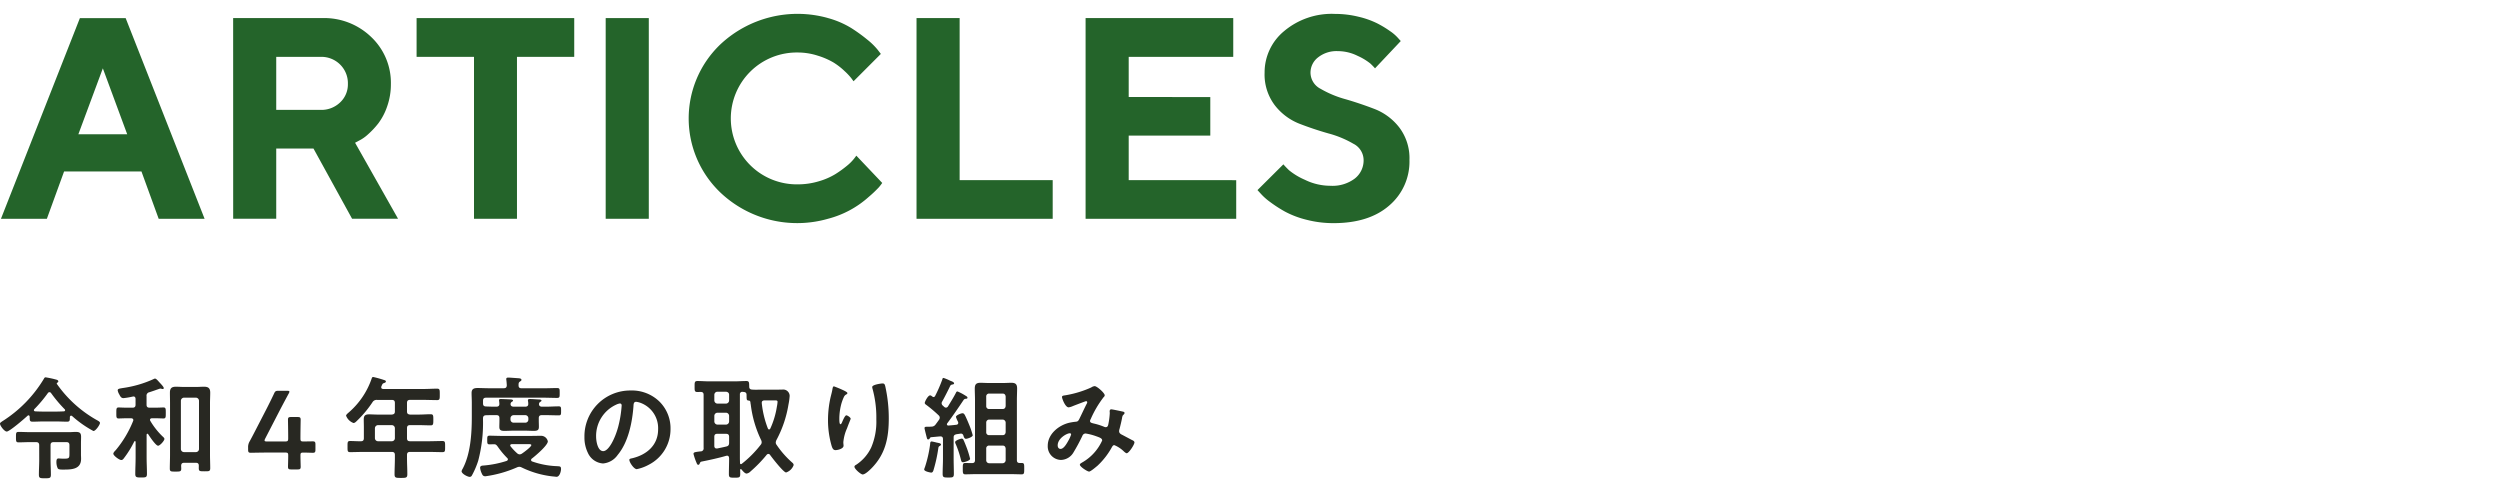 <svg id="articles_h1_sp" xmlns="http://www.w3.org/2000/svg" width="360" height="70" viewBox="0 0 360 70">
  <rect id="長方形_2302" data-name="長方形 2302" width="360" height="70" fill="#fff" opacity="0"/>
  <g id="グループ_1850" data-name="グループ 1850" transform="translate(-44.864 -175)">
    <path id="パス_24788" data-name="パス 24788" d="M6.512-1.5c0,.7-.048,1.408-.048,2.112,0,.512.16.528.864.528s.864-.016.864-.528c0-.7-.048-1.408-.048-2.112V-3.616c0-.32.128-.448.448-.448h1.84c.3,0,.432.128.432.448v1.088c0,.8,0,.848-.9.848-.208,0-.544-.032-.688-.032-.288,0-.288.32-.288.544a2.075,2.075,0,0,0,.192.88c.112.192.544.176.784.176,1.184,0,2.576-.016,2.576-1.552,0-.208-.016-.416-.016-.64V-3.952c0-.288.016-.576.016-.864,0-.592-.208-.72-.8-.72-.272,0-.544.032-.8.032H5.1c-.512,0-1.024-.032-1.536-.032-.4,0-.4.144-.4.752,0,.592,0,.752.384.752.528,0,1.04-.032,1.552-.032h.96c.3,0,.448.128.448.448ZM8.224-11.12A19.447,19.447,0,0,0,10.176-8.8a.174.174,0,0,1,.064.144c0,.112-.1.16-.192.16-.352.016-.688.032-1.024.032H7.04c-.368,0-.736-.016-1.1-.032-.1-.016-.192-.048-.192-.16a.284.284,0,0,1,.064-.16,19.16,19.16,0,0,0,1.936-2.3.3.3,0,0,1,.24-.144A.3.3,0,0,1,8.224-11.12ZM5.136-7.728c.016.48-.032.72.416.72.5,0,.992-.032,1.488-.032H9.024c.5,0,.992.032,1.5.032.416,0,.4-.208.4-.672.016-.1.064-.192.176-.192a.223.223,0,0,1,.144.048,15.645,15.645,0,0,0,3.072,2.16c.32,0,.944-.9.944-1.168,0-.16-.24-.288-.384-.368a17.449,17.449,0,0,1-5.824-5.248A.059.059,0,0,1,9.04-12.5a.143.143,0,0,1,.08-.128.231.231,0,0,0,.144-.192c0-.112-.128-.192-.224-.224a13.42,13.42,0,0,0-1.616-.352c-.128,0-.176.1-.24.208a18.456,18.456,0,0,1-6,6.128c-.1.08-.32.192-.32.336,0,.288.624,1.136.976,1.136.4,0,2.592-1.9,2.992-2.272a.238.238,0,0,1,.144-.064C5.088-7.92,5.12-7.824,5.136-7.728Zm22.224,5.1a.447.447,0,0,1-.448-.448v-6.944a.458.458,0,0,1,.448-.448h1.712a.458.458,0,0,1,.448.448v6.944a.447.447,0,0,1-.448.448Zm2.128,2.3c0,.464.144.464.832.464.624,0,.816.016.816-.448,0-.64-.032-1.28-.032-1.936V-9.68c0-.5.032-.992.032-1.5,0-.656-.272-.864-.912-.864-.352,0-.7.032-1.04.032h-1.9c-.352,0-.72-.032-1.072-.032-.64,0-.88.224-.88.864,0,.512.016,1.008.016,1.5v7.488c0,.64-.032,1.28-.032,1.936,0,.448.192.432.816.432.608,0,.832.016.832-.416,0-.144-.016-.288-.016-.432.016-.3.144-.416.432-.416h1.68c.288,0,.432.112.432.416Zm-7.3-4.9c.192.3,1.1,1.68,1.44,1.68.272,0,.912-.72.912-.976,0-.128-.144-.256-.288-.384A10.591,10.591,0,0,1,22.512-7.12a.309.309,0,0,1-.048-.16c0-.16.144-.208.272-.224H23.2c.432,0,.96.032,1.216.032.336,0,.32-.24.32-.8,0-.544.016-.784-.32-.784-.256,0-.752.032-1.216.032h-.784c-.32,0-.448-.128-.448-.432v-1.232a.489.489,0,0,1,.4-.56c.1-.032.4-.128.72-.24.4-.144.816-.288.848-.288a.575.575,0,0,1,.176.032c.032,0,.128.032.176.032.112,0,.16-.064.16-.128,0-.208-.544-.736-.7-.912-.192-.224-.416-.464-.56-.464a.538.538,0,0,0-.224.08,15.95,15.95,0,0,1-4.416,1.28c-.464.08-.736.1-.736.336a1.6,1.6,0,0,0,.224.576c.16.32.288.544.608.544a10.468,10.468,0,0,0,1.328-.224c.032,0,.08-.016.112-.016.224,0,.3.176.3.368v.816c0,.3-.128.432-.448.432h-.784c-.464,0-.96-.032-1.216-.032-.336,0-.32.24-.32.816,0,.528-.016.768.32.768.256,0,.784-.032,1.216-.032h.592c.16.016.32.064.32.272a.377.377,0,0,1-.032.128A15.536,15.536,0,0,1,17.52-2.9c-.112.112-.336.336-.336.5,0,.288.864.912,1.136.912.192,0,.288-.128.384-.256a14.282,14.282,0,0,0,1.488-2.4.108.108,0,0,1,.1-.064c.064,0,.1.048.1.112v2.24c0,.8-.048,1.6-.048,2.384,0,.48.208.5.832.5.672,0,.848-.016.848-.512,0-.8-.048-1.584-.048-2.368v-3.28c.016-.08.032-.144.112-.144A.162.162,0,0,1,22.192-5.216ZM44.56-2.56c.432,0,1.216.032,1.328.032.336,0,.4-.1.4-.464v-.72c0-.368-.064-.464-.4-.464-.112,0-.9.016-1.328.016-.368,0-.432-.064-.432-.432,0-1.136.032-2.576.032-2.688,0-.336-.1-.4-.464-.4h-.9c-.368,0-.464.064-.464.4,0,.112.032,1.568.032,2.656,0,.368-.048.464-.432.464H39.312c-.24,0-.352-.032-.352-.144a.737.737,0,0,1,.1-.288L41.1-8.544c.4-.768.816-1.552,1.328-2.5a.8.8,0,0,0,.112-.272c0-.112-.112-.144-.352-.144h-1.2c-.416,0-.512.064-.672.432-.384.816-.752,1.552-1.088,2.208L37.824-6.1c-.32.624-.656,1.28-1.008,1.92a1.613,1.613,0,0,0-.224.912v.272c0,.368.064.464.4.464.112,0,1.488-.032,2.416-.032h2.528c.368,0,.432.064.432.432,0,.544-.032,1.488-.032,1.6,0,.336.1.4.464.4h.9c.368,0,.464-.064.464-.4,0-.112-.032-1.056-.032-1.6C44.128-2.5,44.192-2.56,44.56-2.56ZM57.28-6.512a.447.447,0,0,1,.448.448V-4.64a.437.437,0,0,1-.448.448H55.3a.447.447,0,0,1-.448-.448V-6.064a.458.458,0,0,1,.448-.448ZM59.472-9.7c0-.32.128-.448.448-.448h1.936c.656,0,1.3.032,1.952.032.4,0,.384-.208.384-.816,0-.624.016-.832-.384-.832-.656,0-1.3.048-1.952.048H56.048c-.16-.016-.288-.064-.288-.24a.568.568,0,0,1,.032-.16c.16-.336.144-.384.4-.464.1-.032.24-.1.24-.208,0-.144-.16-.192-.272-.224a14.43,14.43,0,0,0-1.552-.432c-.128,0-.176.08-.224.224A11.243,11.243,0,0,1,51.1-8.352c-.112.1-.4.32-.4.48a1.794,1.794,0,0,0,1.072,1.056c.192,0,.4-.224.528-.352A15.751,15.751,0,0,0,54.5-9.808a.682.682,0,0,1,.672-.336H57.28c.32,0,.448.128.448.448V-8.48c0,.3-.128.416-.448.448h-2.1c-.384,0-.768-.032-1.152-.032-.544,0-.784.16-.784.72,0,.4.016.784.016,1.184v1.52c0,.288-.112.448-.4.448-.528.016-1.056-.032-1.568-.032-.4,0-.384.176-.384.816,0,.608-.016.784.384.784.672,0,1.344-.032,2.016-.032H57.28c.32,0,.448.128.448.448v.448c0,.784-.048,1.552-.048,2.336,0,.512.208.512.912.512.72,0,.928,0,.928-.528,0-.768-.048-1.536-.048-2.32v-.448c0-.32.128-.448.448-.448h2.64c.672,0,1.344.032,2.016.032.4,0,.384-.176.384-.8,0-.608.016-.8-.384-.8-.672,0-1.344.032-2.016.032H59.92c-.32,0-.448-.128-.448-.448V-6.064c0-.32.128-.448.448-.448H61.2c.56,0,1.1.032,1.664.032.384,0,.4-.16.4-.784,0-.64,0-.816-.4-.816-.56,0-1.1.048-1.664.048H59.92c-.32-.032-.448-.144-.448-.448Zm17.44,5.92c.256,0,.464.016.464.144,0,.256-1.1,1.056-1.344,1.216A.648.648,0,0,1,75.7-2.3a.576.576,0,0,1-.352-.144A7.882,7.882,0,0,1,74.4-3.44a.288.288,0,0,1-.064-.144c0-.144.112-.176.24-.192Zm-.928,3.36A13.507,13.507,0,0,0,80.512.88c.112,0,.384.048.5.048.432,0,.64-.768.64-1.12,0-.416-.16-.384-.7-.416A12.037,12.037,0,0,1,77.5-1.28a.221.221,0,0,1-.16-.208.25.25,0,0,1,.112-.208c.48-.368,2.3-1.9,2.3-2.48a1,1,0,0,0-1.024-.8c-.448,0-.88.016-1.328.016H73.04c-.56,0-1.12-.032-1.68-.032-.336,0-.336.144-.336.624,0,.448,0,.624.32.624.224,0,.464-.016.688-.016.256,0,.368.16.512.352a11.808,11.808,0,0,0,1.344,1.616A.274.274,0,0,1,74-1.584c0,.112-.08.176-.176.224A14.763,14.763,0,0,1,70.56-.7c-.24.016-.56.016-.56.336a2.514,2.514,0,0,0,.24.816c.112.256.208.4.528.4a17.031,17.031,0,0,0,4.5-1.264.966.966,0,0,1,.352-.1A.7.7,0,0,1,75.984-.416ZM76.5-7.952a.447.447,0,0,1,.448.448v.192a.437.437,0,0,1-.448.448h-1.68a.447.447,0,0,1-.448-.448V-7.5a.458.458,0,0,1,.448-.448Zm-5.28-3.872c-.528,0-1.04-.032-1.568-.032s-.88.112-.88.72c0,.464.032.912.032,1.376V-7.7c0,2.4-.176,5.344-1.328,7.488a1.016,1.016,0,0,0-.144.336c0,.368.864.816,1.184.816A.351.351,0,0,0,68.8.768a11.721,11.721,0,0,0,.928-2.16,21.231,21.231,0,0,0,.688-5.872v-.208c0-.3.112-.448.432-.464.416-.016.848-.016,1.264-.016h.224c.32,0,.448.128.448.448v.3c0,.32-.016.624-.016.944,0,.48.24.576.736.576.464,0,.944-.032,1.424-.032H76.4c.448,0,.9.032,1.344.032.592,0,.72-.176.72-.592,0-.32-.016-.624-.016-.928v-.3c0-.32.128-.448.448-.448h.544c.64,0,1.264.032,1.9.032.336,0,.32-.192.32-.64,0-.464.016-.656-.32-.656-.64,0-1.264.048-1.9.048H78.9c-.208,0-.416-.1-.416-.336a.371.371,0,0,1,.144-.336c.112-.064.208-.112.208-.208,0-.144-.272-.16-.384-.16-.384-.016-.88-.064-1.248-.064-.144,0-.32,0-.32.192,0,.032.016.1.016.128a1.825,1.825,0,0,1,.032.416c0,.272-.192.368-.432.368h-1.68c-.208,0-.432-.1-.432-.336a.375.375,0,0,1,.16-.352c.1-.064.192-.1.192-.192,0-.112-.144-.144-.24-.16-.192-.016-1.28-.064-1.488-.064-.128,0-.288,0-.288.176,0,.048.016.1.016.144a3.379,3.379,0,0,1,.032.416c0,.272-.192.368-.432.368h-.224c-.432,0-.848-.016-1.28-.032-.3-.016-.416-.144-.416-.448v-.368c0-.32.128-.448.448-.448h8.32c.624,0,1.264.032,1.888.032.4,0,.384-.16.384-.72s.016-.7-.384-.7c-.624,0-1.264.032-1.888.032H75.968c-.288,0-.432-.112-.432-.416,0-.256,0-.416.192-.544.144-.1.224-.128.224-.256,0-.176-.224-.208-.368-.224-.24-.016-1.328-.1-1.52-.1-.16,0-.3.032-.3.224,0,.048.016.1.016.144.032.24.048.5.064.736-.016.32-.144.432-.448.432ZM90.128-9.632c.176,0,.256.128.256.288a16.272,16.272,0,0,1-.512,3.12c-.448,1.632-1.344,3.456-2.144,3.456-.816,0-1.024-1.488-1.024-2.08a4.951,4.951,0,0,1,2.88-4.608A1.8,1.8,0,0,1,90.128-9.632ZM91.664-11.5a6.592,6.592,0,0,0-6.64,6.72,5.015,5.015,0,0,0,.5,2.272A2.579,2.579,0,0,0,87.7-.992a2.866,2.866,0,0,0,2.112-1.232c1.536-1.84,2.1-4.688,2.272-7.024.016-.272.016-.624.384-.624a2.794,2.794,0,0,1,.608.144A3.881,3.881,0,0,1,95.632-5.9c0,2.288-1.648,3.664-3.744,4.16-.16.032-.4.064-.4.224,0,.352.656,1.344,1.072,1.344A6.225,6.225,0,0,0,94.3-.816a5.749,5.749,0,0,0,3.12-5.168A5.412,5.412,0,0,0,95.808-9.92,5.69,5.69,0,0,0,91.664-11.5Zm13.744,6.24c.32,0,.448.128.448.448v.848c0,.3-.1.464-.4.528-.448.112-.88.192-1.312.288h-.1c-.224,0-.32-.176-.32-.368v-1.3c0-.32.128-.448.448-.448Zm0-3.04a.458.458,0,0,1,.448.448v.816a.458.458,0,0,1-.448.448h-1.232a.458.458,0,0,1-.448-.448v-.816a.458.458,0,0,1,.448-.448Zm0-3.024c.272.032.448.176.448.448v.816a.458.458,0,0,1-.448.448h-1.232a.458.458,0,0,1-.448-.448v-.816a.447.447,0,0,1,.448-.448Zm6.032,5.3a14.176,14.176,0,0,1-.88-3.632v-.1c0-.24.208-.32.416-.32h1.472c.256,0,.384.016.384.224a5.7,5.7,0,0,1-.1.7,12.019,12.019,0,0,1-.944,3.136c-.048.064-.1.128-.176.128C111.52-5.888,111.472-5.968,111.44-6.032ZM110.4-3.68a15.721,15.721,0,0,1-2.72,2.736.213.213,0,0,1-.128.048c-.08,0-.112-.064-.128-.144,0-.224-.016-.464-.016-.688v-9.2a.341.341,0,0,1,.368-.384.493.493,0,0,0,.16.016c.288.032.432.128.432.432.016.7-.016.784.32.816.176.016.224.112.24.272a2.209,2.209,0,0,0,.048.32,16.193,16.193,0,0,0,1.488,5.088.728.728,0,0,1,.08.32A.534.534,0,0,1,110.4-3.68Zm-4.544,1.952c0,.752-.032,1.5-.032,2.256,0,.512.144.528.816.528s.816-.016.816-.528c0-.192,0-.4-.016-.592,0-.064.032-.112.1-.112a.1.1,0,0,1,.1.048c.16.192.48.592.736.592a1.039,1.039,0,0,0,.576-.32,18.941,18.941,0,0,0,2.3-2.368.352.352,0,0,1,.256-.144.317.317,0,0,1,.256.16c.288.4,1.92,2.512,2.3,2.512a1.726,1.726,0,0,0,1.088-1.072.459.459,0,0,0-.176-.32A13.45,13.45,0,0,1,112.7-3.664a.559.559,0,0,1-.128-.352.966.966,0,0,1,.1-.352A16.23,16.23,0,0,0,114.4-9.456a9.211,9.211,0,0,0,.176-1.264.936.936,0,0,0-1.072-.912c-.3,0-.592.016-.88.016H110.24c-.352,0-.72.016-1.072-.016-.288-.016-.416-.144-.416-.432-.016-.56.016-.8-.416-.8-.56,0-1.136.048-1.7.048h-3.632c-.576,0-1.136-.048-1.7-.048-.432,0-.416.224-.416.8s-.016.784.416.784c.16,0,.3-.016.464-.016.3.016.416.128.416.432v7.632a.422.422,0,0,1-.4.5h-.064c-.768.1-.992.112-.992.368a8.47,8.47,0,0,0,.432,1.264c.064.16.112.3.256.3s.176-.128.224-.224c.064-.144.1-.208.256-.24,1.072-.208,2.512-.528,3.552-.832.032,0,.08-.016.112-.016.208,0,.288.16.288.352ZM126.464-12a.936.936,0,0,0,.032.208,15.535,15.535,0,0,1,.56,4.464A9.451,9.451,0,0,1,126.32-3.3a6.081,6.081,0,0,1-2.176,2.5c-.1.048-.24.144-.24.272,0,.336.928,1.12,1.184,1.12.368,0,1.024-.64,1.28-.9,2.016-2.048,2.48-4.4,2.48-7.168a21.171,21.171,0,0,0-.5-4.608c-.064-.24-.1-.432-.4-.432C127.776-12.512,126.464-12.352,126.464-12Zm-4.656.24c-.112-.048-.816-.336-.864-.336-.144,0-.192.288-.208.4-.064.4-.176.784-.272,1.184a15.046,15.046,0,0,0-.368,3.28,13.286,13.286,0,0,0,.528,3.728c.1.3.208.592.56.592.3,0,1.152-.192,1.152-.64,0-.112-.032-.288-.032-.512a6.3,6.3,0,0,1,.528-1.984l.144-.384c.144-.384.384-.944.384-.992,0-.208-.48-.5-.624-.5-.192,0-.48.688-.56.864-.064.16-.16.416-.288.416-.176,0-.16-.688-.16-.816a8.435,8.435,0,0,1,.208-1.792,6.352,6.352,0,0,1,.464-1.344.735.735,0,0,1,.3-.32c.08-.032.192-.112.192-.208C122.9-11.3,122.16-11.6,121.808-11.76Zm18.752,10.1a13.83,13.83,0,0,0-.448-1.488c-.112-.3-.384-.992-.512-1.248a.274.274,0,0,0-.256-.176c-.112,0-.944.256-.944.512a.965.965,0,0,0,.1.3,13.929,13.929,0,0,1,.736,2.224c.048.176.08.368.3.368C139.744-1.168,140.56-1.408,140.56-1.664Zm-5.536-2.5c-.224,0-.208.24-.224.416a17.885,17.885,0,0,1-.752,3.3,1.219,1.219,0,0,0-.1.32c0,.288.928.448,1.008.448.208,0,.288-.208.336-.368a21.091,21.091,0,0,0,.688-3.136c.032-.192.048-.256.24-.352.064-.032.144-.1.144-.176,0-.192-.288-.224-.656-.3A5.874,5.874,0,0,0,135.024-4.16Zm7.856,1.024a.4.4,0,0,1,.432-.432h1.92c.288,0,.416.16.448.432v1.664a.447.447,0,0,1-.448.448h-1.92a.424.424,0,0,1-.432-.448Zm0-3.728a.424.424,0,0,1,.432-.448h1.92a.447.447,0,0,1,.448.448V-5.5c-.032.272-.16.432-.448.432h-1.92a.4.4,0,0,1-.432-.432Zm2.8-2.4c-.032.272-.16.432-.448.432h-1.92a.4.4,0,0,1-.432-.432v-1.36a.4.4,0,0,1,.432-.432h1.92c.288,0,.416.16.448.432Zm1.616-.912c0-.544.032-1.072.032-1.616,0-.608-.224-.816-.832-.816-.416,0-.832.032-1.248.032h-1.936c-.416,0-.848-.032-1.264-.032-.608,0-.816.224-.816.832,0,.528.032,1.072.032,1.6v8.7c0,.3-.128.432-.432.432-.288,0-.72-.016-.976-.016-.368,0-.352.24-.352.8,0,.576-.016.832.352.832.576,0,1.136-.032,1.712-.032H146.3c.56,0,1.152.032,1.7.032.368,0,.352-.24.352-.832s.016-.8-.352-.8h-.288c-.3,0-.416-.128-.416-.432Zm-8.7,4.976c.176-.032.352-.048.528-.08.032,0,.064-.016.1-.016a.363.363,0,0,1,.368.288c.064.176.128.464.368.464.208,0,.976-.256.976-.512a12.169,12.169,0,0,0-.576-1.664c-.144-.352-.384-.912-.56-1.248-.08-.128-.16-.256-.336-.256-.208,0-.944.288-.944.528a3.345,3.345,0,0,0,.3.7.568.568,0,0,1,.032.16c0,.176-.128.256-.288.272-.368.048-.752.08-1.12.112-.112,0-.224-.048-.224-.176a.223.223,0,0,1,.048-.144c.88-1.184,1.536-2.144,2.352-3.36a.392.392,0,0,1,.336-.176c.112,0,.224-.032.224-.16,0-.144-.208-.24-.336-.32a7.35,7.35,0,0,0-1.1-.576c-.16,0-.208.16-.272.288-.336.64-.72,1.248-1.1,1.872a.375.375,0,0,1-.288.176.412.412,0,0,1-.256-.112c-.064-.064-.144-.128-.224-.208a.423.423,0,0,1-.144-.3.417.417,0,0,1,.064-.24c.32-.56.9-1.7,1.184-2.3.1-.144.176-.144.32-.176.064-.016.224-.032.224-.16,0-.176-.3-.288-.56-.384a6.5,6.5,0,0,0-.96-.4c-.128,0-.16.128-.176.224a20.126,20.126,0,0,1-1.024,2.352.278.278,0,0,1-.24.176c-.1,0-.128-.048-.208-.1a.561.561,0,0,0-.272-.144c-.336,0-.784.928-.784,1.088,0,.128.144.24.24.3a19.244,19.244,0,0,1,1.76,1.488.45.45,0,0,1,.16.336.527.527,0,0,1-.1.3c-.16.224-.32.448-.48.656a.716.716,0,0,1-.624.336c-.1,0-.208.016-.3.016h-.256c-.288,0-.432,0-.432.208,0,.112.272,1.168.32,1.344.048.16.064.272.208.272.128,0,.176-.08.24-.176a.255.255,0,0,1,.192-.144c.432-.032.848-.08,1.264-.112.3-.016.432.1.432.4v2.816c0,.72-.048,1.44-.048,2.16,0,.528.16.544.816.544.64,0,.8-.016.8-.528,0-.72-.032-1.456-.032-2.176V-4.688C138.176-5.008,138.272-5.12,138.592-5.2Zm16.512.032a4.481,4.481,0,0,1-.384.864c-.208.368-.656,1.216-1.136,1.216-.288,0-.416-.24-.416-.512,0-1.008,1.312-1.744,1.76-1.744A.167.167,0,0,1,155.1-5.168Zm3.392-6.96a1.042,1.042,0,0,0-.5.192,15.094,15.094,0,0,1-3.68,1.12c-.288.048-.528.048-.528.256s.464,1.488.96,1.488a2.333,2.333,0,0,0,.624-.192c.528-.208,1.824-.7,1.872-.7a.163.163,0,0,1,.176.16.425.425,0,0,1-.08.224c-.368.72-.7,1.456-1.056,2.176-.112.208-.192.384-.5.4a8.633,8.633,0,0,0-.928.144c-1.536.352-3.12,1.632-3.12,3.312a1.952,1.952,0,0,0,1.9,2.048,2.149,2.149,0,0,0,1.808-1.088,25.916,25.916,0,0,0,1.28-2.384.5.5,0,0,1,.464-.336,8.063,8.063,0,0,1,1.536.4c.592.208.848.32.848.608a6.889,6.889,0,0,1-2.912,3.184c-.1.064-.3.16-.3.3,0,.3,1.088.992,1.328.992.224,0,1.024-.688,1.216-.848a10.622,10.622,0,0,0,2.08-2.688c.08-.128.16-.272.336-.272a4.329,4.329,0,0,1,1.3.832c.128.128.368.336.48.336.32,0,1.12-1.248,1.12-1.552,0-.192-.208-.288-.352-.352-.224-.112-1.168-.624-1.488-.784-.208-.112-.368-.24-.368-.5a1.137,1.137,0,0,1,.064-.32c.128-.5.256-1.008.352-1.52a1.429,1.429,0,0,1,.112-.416c.128-.128.256-.24.256-.352,0-.144-.176-.192-.288-.208-.192-.048-1.488-.32-1.616-.32-.192,0-.24.144-.24.3,0,.08.016.16.016.24a10.081,10.081,0,0,1-.224,1.68c-.048.192-.128.352-.368.352a.767.767,0,0,1-.272-.08,9.922,9.922,0,0,0-1.1-.368c-.56-.144-.88-.16-.88-.448a.62.62,0,0,1,.1-.272,14.866,14.866,0,0,1,1.856-3.152.405.405,0,0,0,.16-.272C159.936-11.152,158.816-12.128,158.5-12.128Z" transform="translate(44 242.731)" fill="#282822"/>
    <g id="グループ_1682" data-name="グループ 1682" transform="translate(45 177)">
      <path id="パス_24263" data-name="パス 24263" d="M9.091,211.264l-2.48,6.814H0l11.368-28.9h6.59l11.368,28.9H22.715l-2.48-6.814Zm5.582-14.852-3.526,9.493h7.034Z" transform="translate(0 -188.57)" fill="#24642a"/>
      <path id="パス_24264" data-name="パス 24264" d="M9.721,189.175h12.8a9.748,9.748,0,0,1,7.106,2.748,9.072,9.072,0,0,1,2.81,6.742,9.56,9.56,0,0,1-.543,3.247,8.713,8.713,0,0,1-1.28,2.439,12.022,12.022,0,0,1-1.5,1.593,5.566,5.566,0,0,1-1.31.9l-.523.282,6.188,10.945H26.85l-5.562-10.116H15.926v10.116h-6.2Zm15.406,6.69a3.827,3.827,0,0,0-2.81-1.107H15.926v7.636h6.391a3.886,3.886,0,0,0,2.81-1.077,3.536,3.536,0,0,0,1.118-2.652,3.774,3.774,0,0,0-1.118-2.8" transform="translate(23.715 -188.57)" fill="#24642a"/>
      <path id="パス_24265" data-name="パス 24265" d="M40.1,189.175v5.582H31.855v23.317H25.667V194.757H17.4v-5.582Z" transform="translate(42.453 -188.57)" fill="#24642a"/>
      <rect id="長方形_2112" data-name="長方形 2112" width="6.208" height="28.899" transform="translate(87.083 0.605)" fill="#24642a"/>
      <path id="パス_24266" data-name="パス 24266" d="M48.825,189.594a12.876,12.876,0,0,1,3.374,1.441,23.347,23.347,0,0,1,2.339,1.692A9.663,9.663,0,0,1,56,194.158l.464.605L52.533,198.7c-.079-.11-.193-.261-.334-.454a8.8,8.8,0,0,0-.946-1A9.652,9.652,0,0,0,49.65,196a10.614,10.614,0,0,0-2.277-.987,9.35,9.35,0,0,0-2.882-.454,9.494,9.494,0,1,0,0,18.986,10.4,10.4,0,0,0,3.013-.433,9.869,9.869,0,0,0,2.39-1.028,15.23,15.23,0,0,0,1.672-1.2,6.466,6.466,0,0,0,1.049-1.046l.32-.423,3.728,3.928a7.337,7.337,0,0,1-.492.636,16.97,16.97,0,0,1-1.472,1.39,14.02,14.02,0,0,1-5.844,3.133,16.078,16.078,0,0,1-15.519-3.8,14.747,14.747,0,0,1,0-21.294,16.246,16.246,0,0,1,15.488-3.818" transform="translate(70.242 -188.999)" fill="#24642a"/>
      <path id="パス_24267" data-name="パス 24267" d="M38.332,218.075v-28.9H44.54v23.337h13.4v5.562Z" transform="translate(93.512 -188.569)" fill="#24642a"/>
      <path id="パス_24268" data-name="パス 24268" d="M67.1,212.513v5.562H45.41v-28.9H66.673v5.582H51.618v5.785H63.368V206.1H51.618v6.408Z" transform="translate(110.779 -188.569)" fill="#24642a"/>
      <path id="パス_24269" data-name="パス 24269" d="M66.422,207.7a14.511,14.511,0,0,0-3.567-1.482q-2.105-.593-4.193-1.4a8.321,8.321,0,0,1-3.556-2.659,7.334,7.334,0,0,1-1.472-4.7,7.709,7.709,0,0,1,2.814-5.985A10.647,10.647,0,0,1,63.753,189a14.114,14.114,0,0,1,3.426.413,12.289,12.289,0,0,1,2.71.967,15.236,15.236,0,0,1,1.854,1.128,6.032,6.032,0,0,1,1.138,1l.361.4-3.708,3.931c-.162-.189-.385-.42-.674-.695a8.339,8.339,0,0,0-1.823-1.1,6.4,6.4,0,0,0-2.862-.684,4.277,4.277,0,0,0-2.851.908,2.773,2.773,0,0,0-1.08,2.194,2.635,2.635,0,0,0,1.462,2.329,14.982,14.982,0,0,0,3.546,1.482q2.084.6,4.193,1.41a8.3,8.3,0,0,1,3.577,2.659,7.334,7.334,0,0,1,1.472,4.7,8.3,8.3,0,0,1-2.913,6.549q-2.91,2.538-8.031,2.538a15.423,15.423,0,0,1-3.9-.492,13.23,13.23,0,0,1-3.1-1.18,19.2,19.2,0,0,1-2.146-1.39,8.425,8.425,0,0,1-1.331-1.19l-.464-.506,3.728-3.708c.189.217.454.5.8.836a9.582,9.582,0,0,0,2.287,1.383,8.345,8.345,0,0,0,3.708.867,5.32,5.32,0,0,0,3.5-1.049,3.311,3.311,0,0,0,1.259-2.659,2.658,2.658,0,0,0-1.462-2.339" transform="translate(128.332 -188.997)" fill="#24642a"/>
    </g>
  </g>
</svg>
